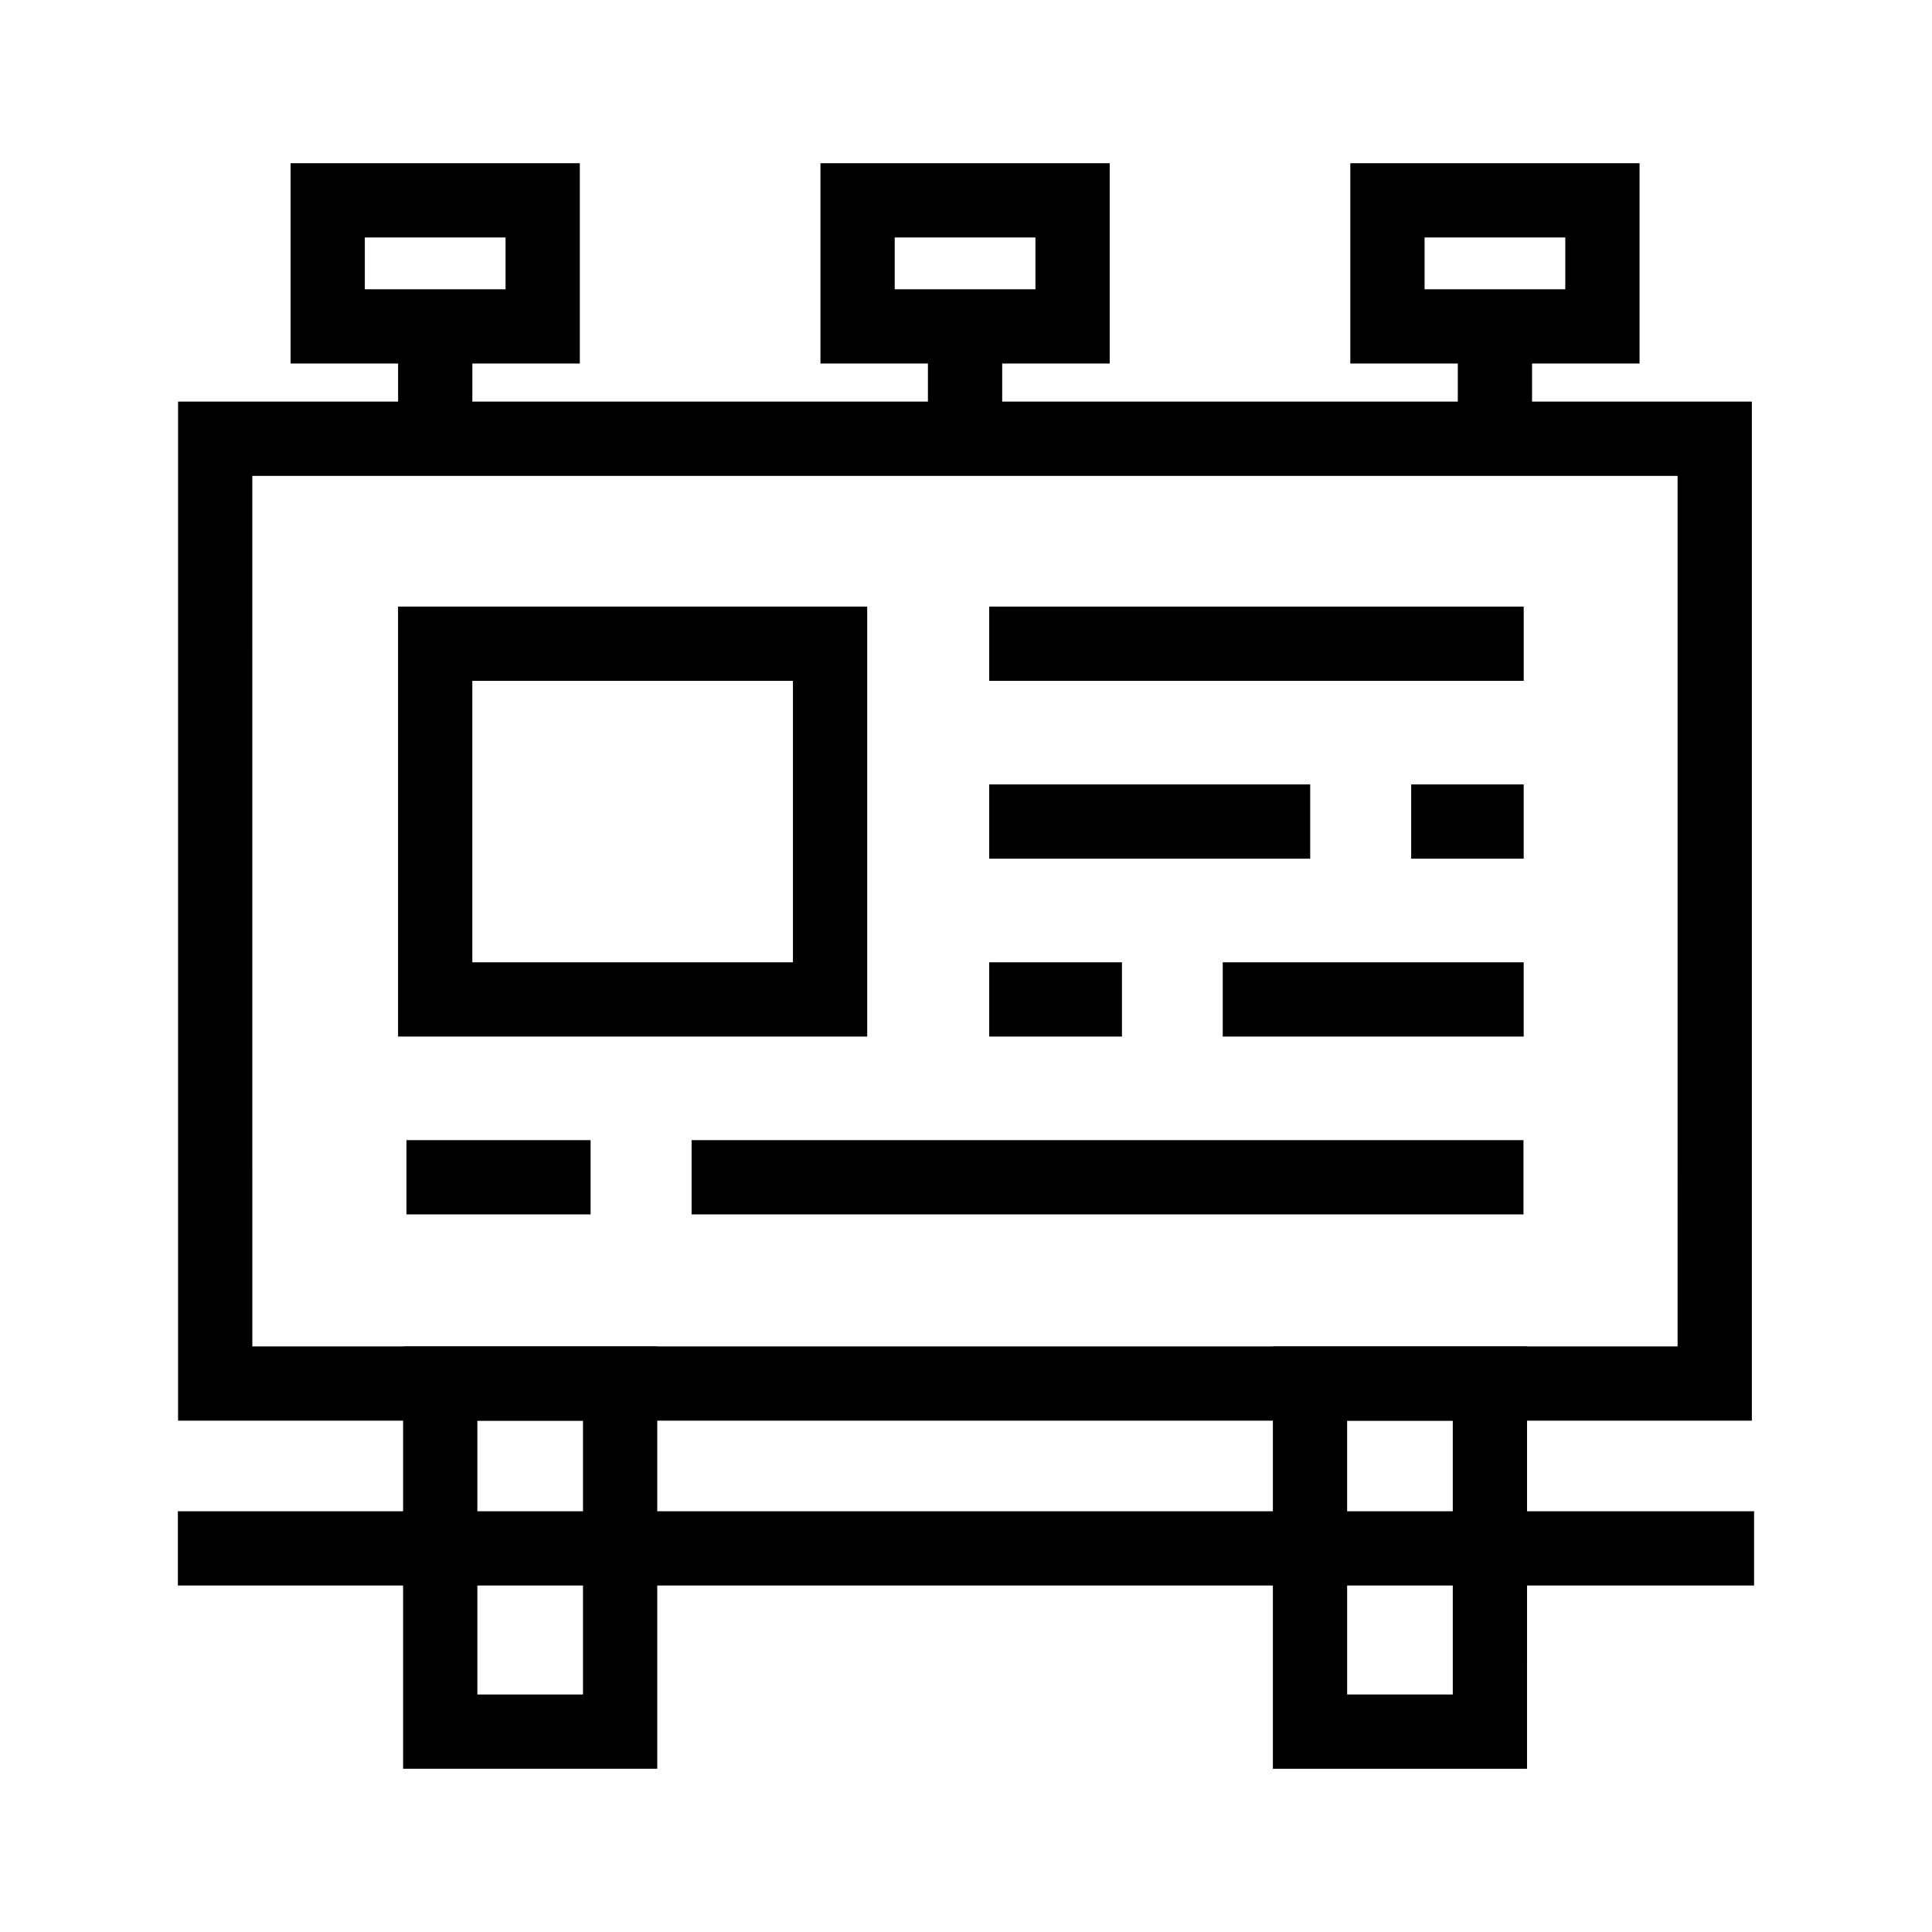 <?xml version="1.0" encoding="UTF-8"?>
<!-- Uploaded to: ICON Repo, www.iconrepo.com, Generator: ICON Repo Mixer Tools -->
<svg fill="#000000" width="800px" height="800px" version="1.1" viewBox="144 144 512 512" xmlns="http://www.w3.org/2000/svg">
 <g>
  <path d="m608.31 520.49h-417.12v-270.06h417.07v270.06zm-397.44-19.68h377.71l-0.004-230.7h-377.71z"/>
  <path d="m389.91 230.5h19.68v29.816h-19.68z"/>
  <path d="m438.08 240.34h-76.652v-53.086h76.652zm-56.973-19.68h37.293v-13.727h-37.293z"/>
  <path d="m530.33 230.5h19.68v29.816h-19.68z"/>
  <path d="m578.5 240.34h-76.652v-53.086h76.652zm-56.973-19.68h37.293v-13.727h-37.293z"/>
  <path d="m249.5 230.5h19.68v29.816h-19.68z"/>
  <path d="m297.66 240.34h-76.656v-53.086h76.656zm-56.977-19.68h37.293v-13.727h-37.293z"/>
  <path d="m318.18 612.74h-67.355v-111.93h67.355zm-47.676-19.68h27.996v-72.57h-27.996z"/>
  <path d="m548.68 612.74h-67.352v-111.93h67.355zm-47.672-19.68h27.996l-0.004-72.57h-27.996z"/>
  <path d="m191.14 544.5h417.71v19.68h-417.71z"/>
  <path d="m517.98 351.88h29.816v19.68h-29.816z"/>
  <path d="m373.82 418.7h-124.33v-113.95h124.33zm-104.65-19.68h84.969v-74.59h-84.969z"/>
  <path d="m406.15 304.75h141.65v19.68h-141.65z"/>
  <path d="m327.28 446.15h220.46v19.68h-220.46z"/>
  <path d="m251.71 446.15h48.805v19.68h-48.805z"/>
  <path d="m406.15 351.88h85.066v19.68h-85.066z"/>
  <path d="m406.15 399.02h35.18v19.68h-35.18z"/>
  <path d="m468.04 399.02h79.754v19.68h-79.754z"/>
 </g>
</svg>